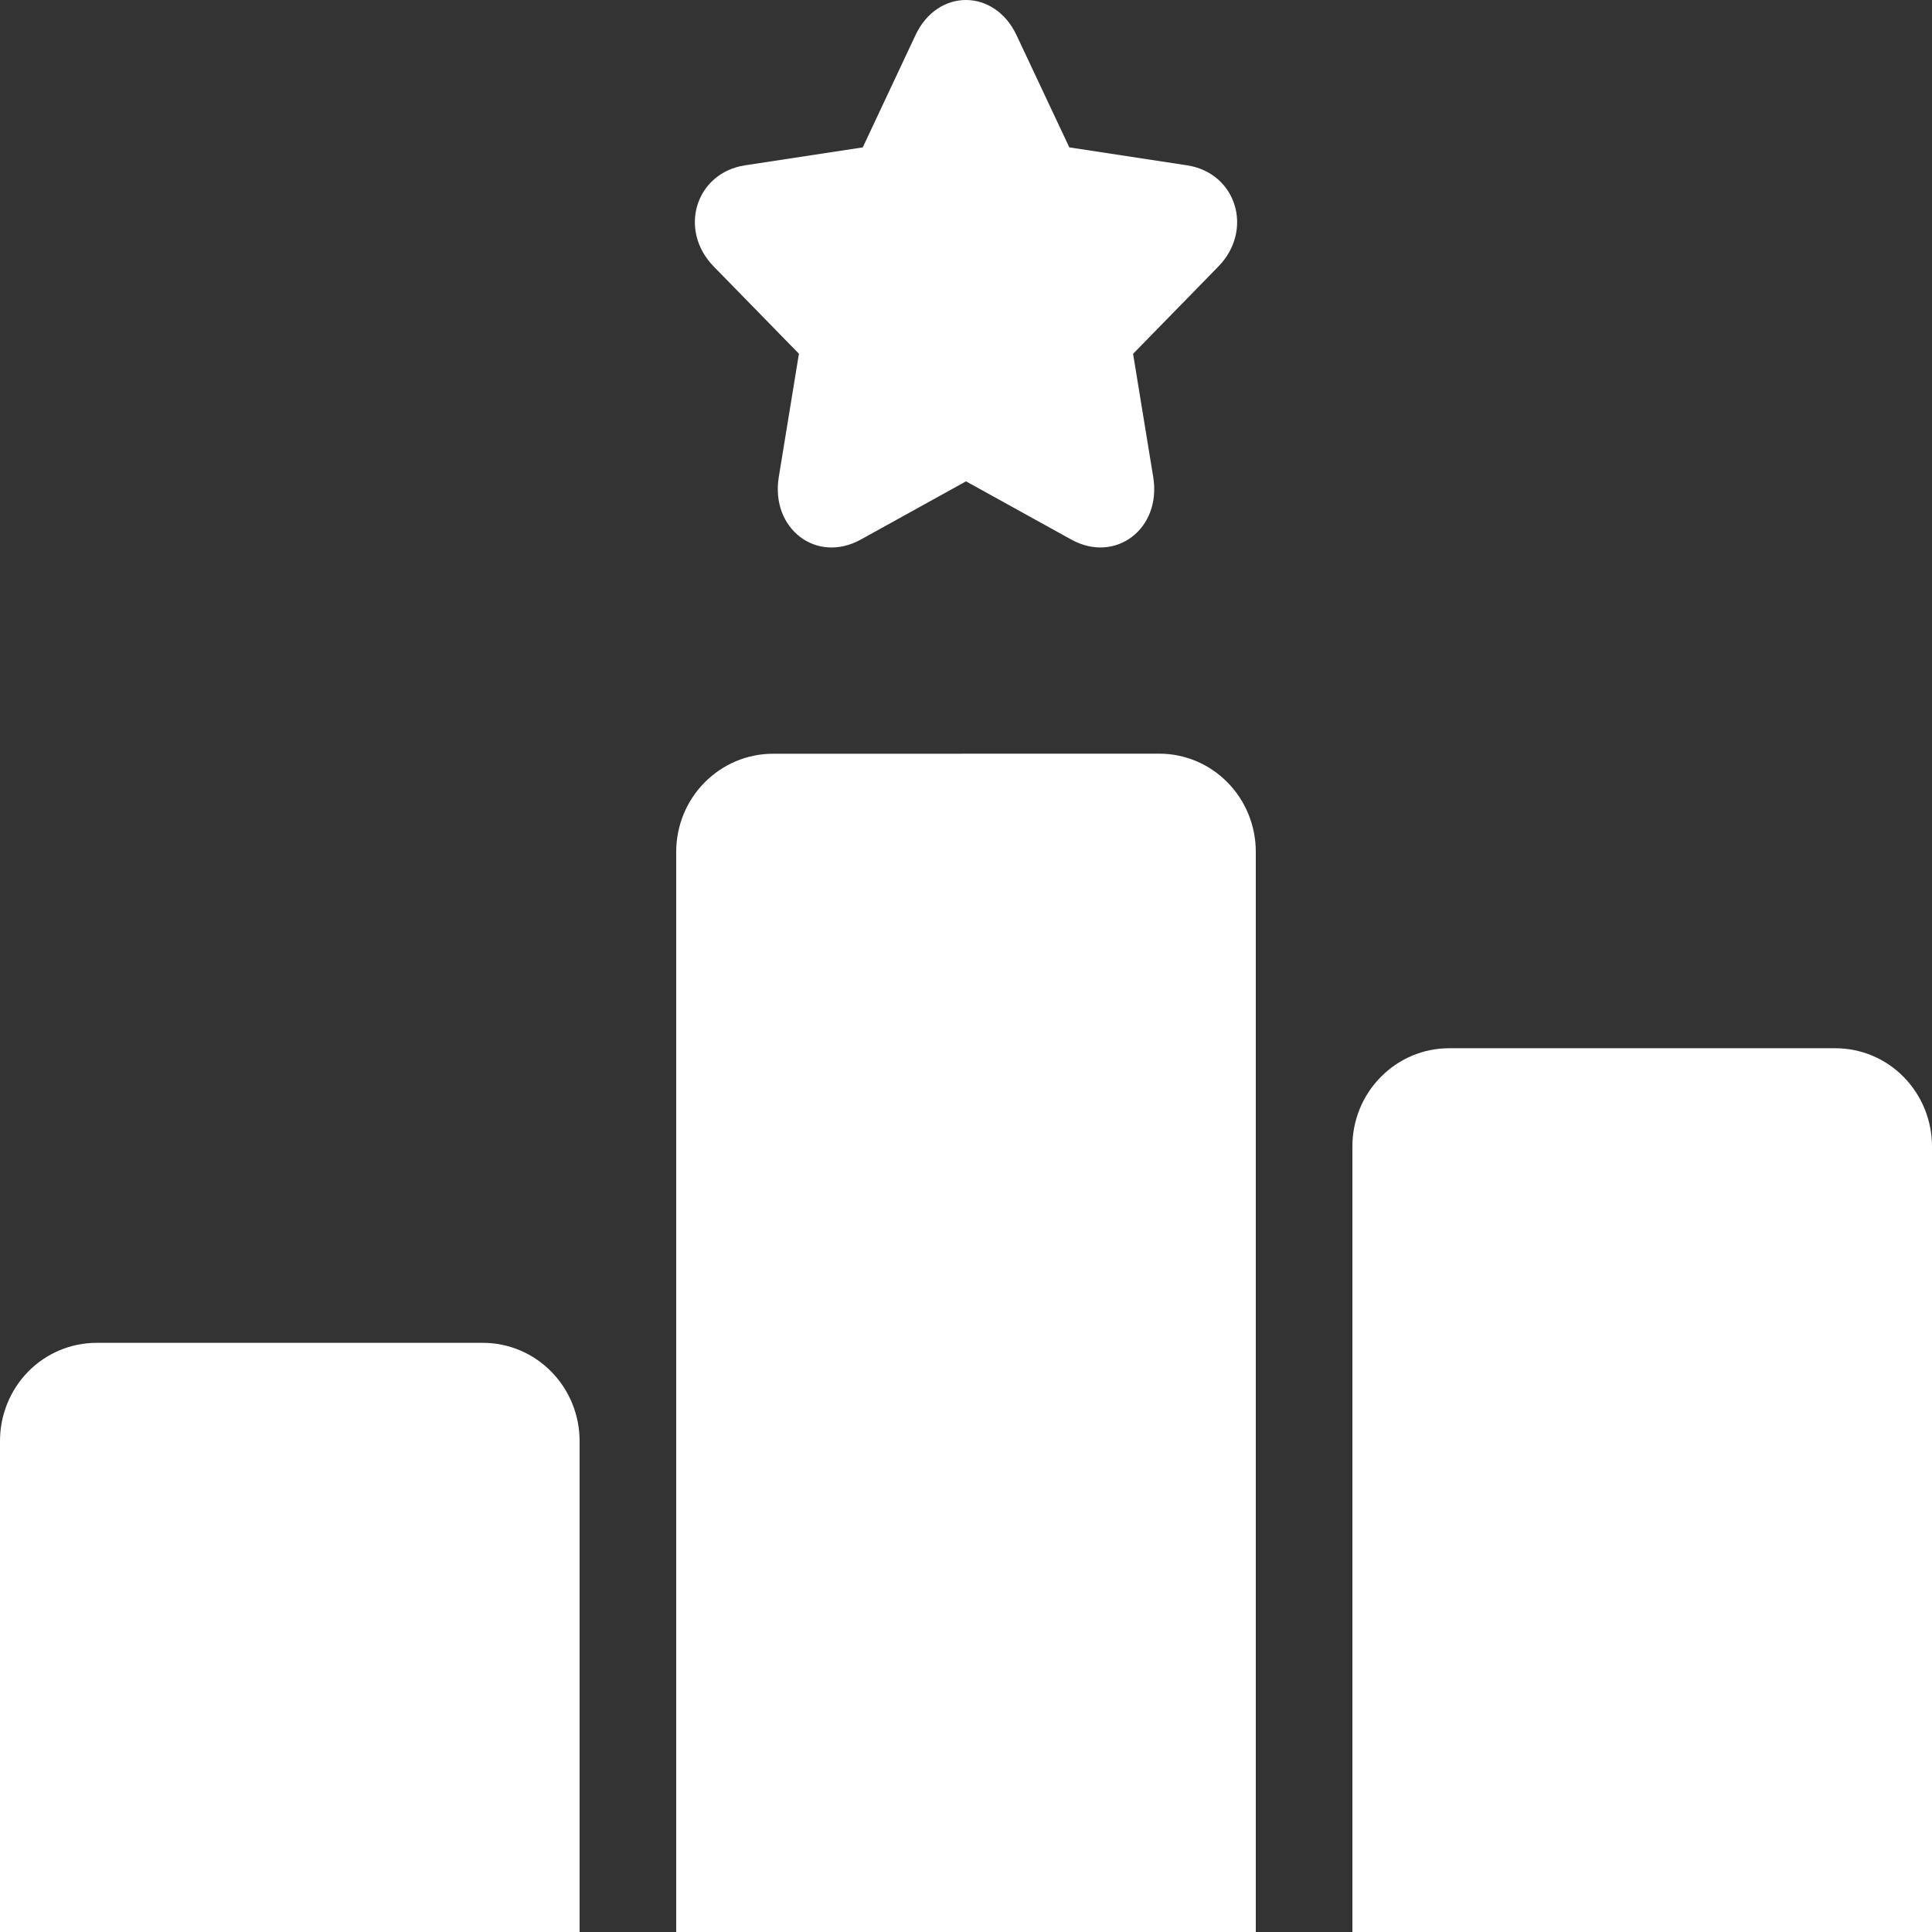 <svg width="21" height="21" viewBox="0 0 21 21" xmlns="http://www.w3.org/2000/svg">
    <rect x="0" y="0" width="21" height="21" fill="#333333" stroke="none"/>
    <path d="M19.95 11.394c.279 0 .546.112.743.313.196.2.307.471.307.754V21h-6.3v-8.539c0-.283.11-.554.308-.754.196-.2.463-.313.742-.313zm-14.7 3.202c.278 0 .546.113.742.313.197.2.308.471.308.755V21H0v-5.337c0-.283.11-.554.307-.755.197-.2.465-.312.743-.312h4.2zm7.35-6.404c.279 0 .546.112.743.313.197.2.307.471.307.754V21h-6.3V9.26c0-.283.11-.554.308-.754.197-.2.464-.313.742-.313zM11.05.384l.573 1.218 1.28.195c.538.083.726.704.34 1.1l-.927.949.219 1.339c.092.564-.412.944-.89.68L10.5 5.232l-1.144.633c-.483.266-.982-.12-.891-.68l.219-1.34-.926-.948c-.39-.4-.195-1.018.34-1.1l1.28-.195L9.95.384c.24-.514.861-.51 1.1 0z" fill="#FFF" fill-rule="nonzero"/>
</svg>
